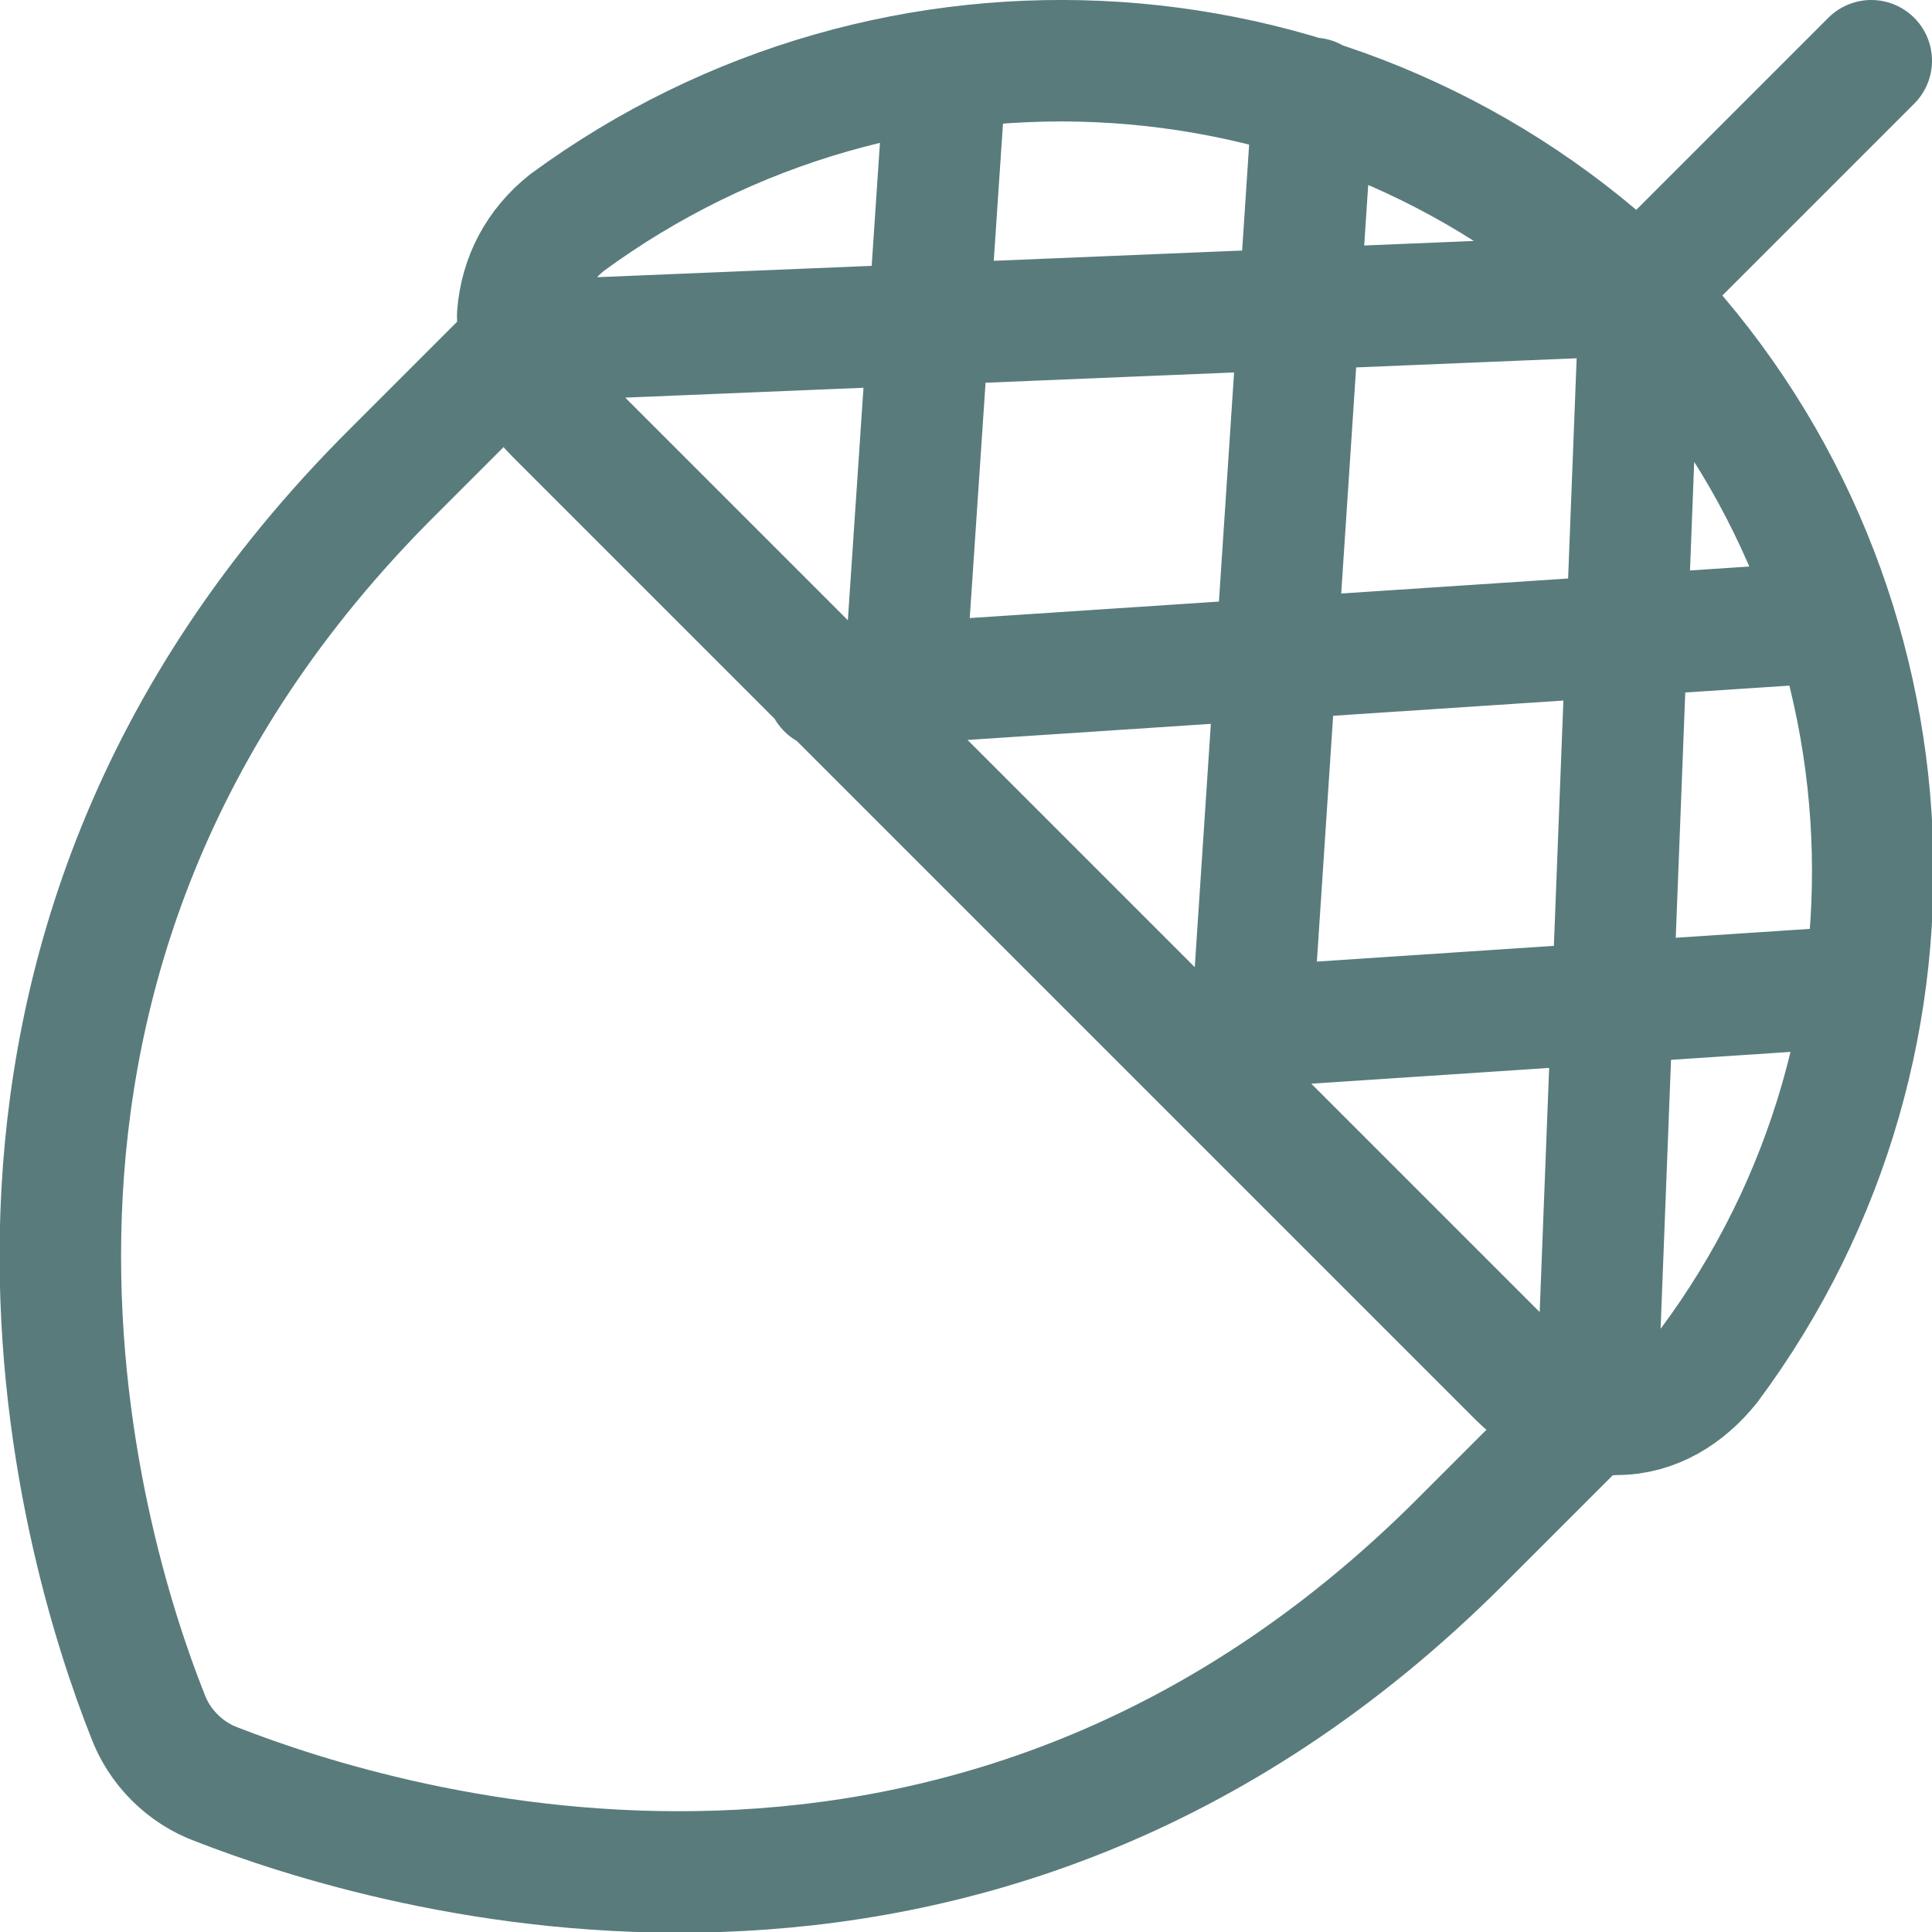 <?xml version="1.0" encoding="UTF-8"?><svg id="Layer_2" xmlns="http://www.w3.org/2000/svg" viewBox="0 0 66.8 66.8"><defs><style>.cls-1{fill:none;stroke:#597b7c;stroke-linecap:round;stroke-linejoin:round;stroke-width:4.2px;}</style></defs><g id="Layer_1-2"><path class="cls-1" d="M56.6,10.2l-38.7,1.6m45.5,9.7l-34.8,2.3m35.8,10.3l-21.1,1.4m13.4-25.3l-1.5,38.7M45.4,3.4l-2.3,34.8M32.7,2.4l-1.6,23.8M56.6,10.2l8.1-8.1m-12.2,45.5c.9,.9,2.1,1.4,3.4,1.3,1.3,0,2.4-.7,3.2-1.7,8.4-11.3,7.3-27-2.4-37C46.6,.4,30.9-.6,19.6,7.7c-1,.8-1.6,1.9-1.7,3.2,0,1.3,.4,2.5,1.3,3.4L52.5,47.6ZM18,11.9l-4.4,4.4C-3.4,33.2,2.8,53.5,5.1,59.3c.4,1.1,1.3,2,2.4,2.4,5.9,2.3,26.1,8.5,43-8.4l4.4-4.4"/></g></svg>